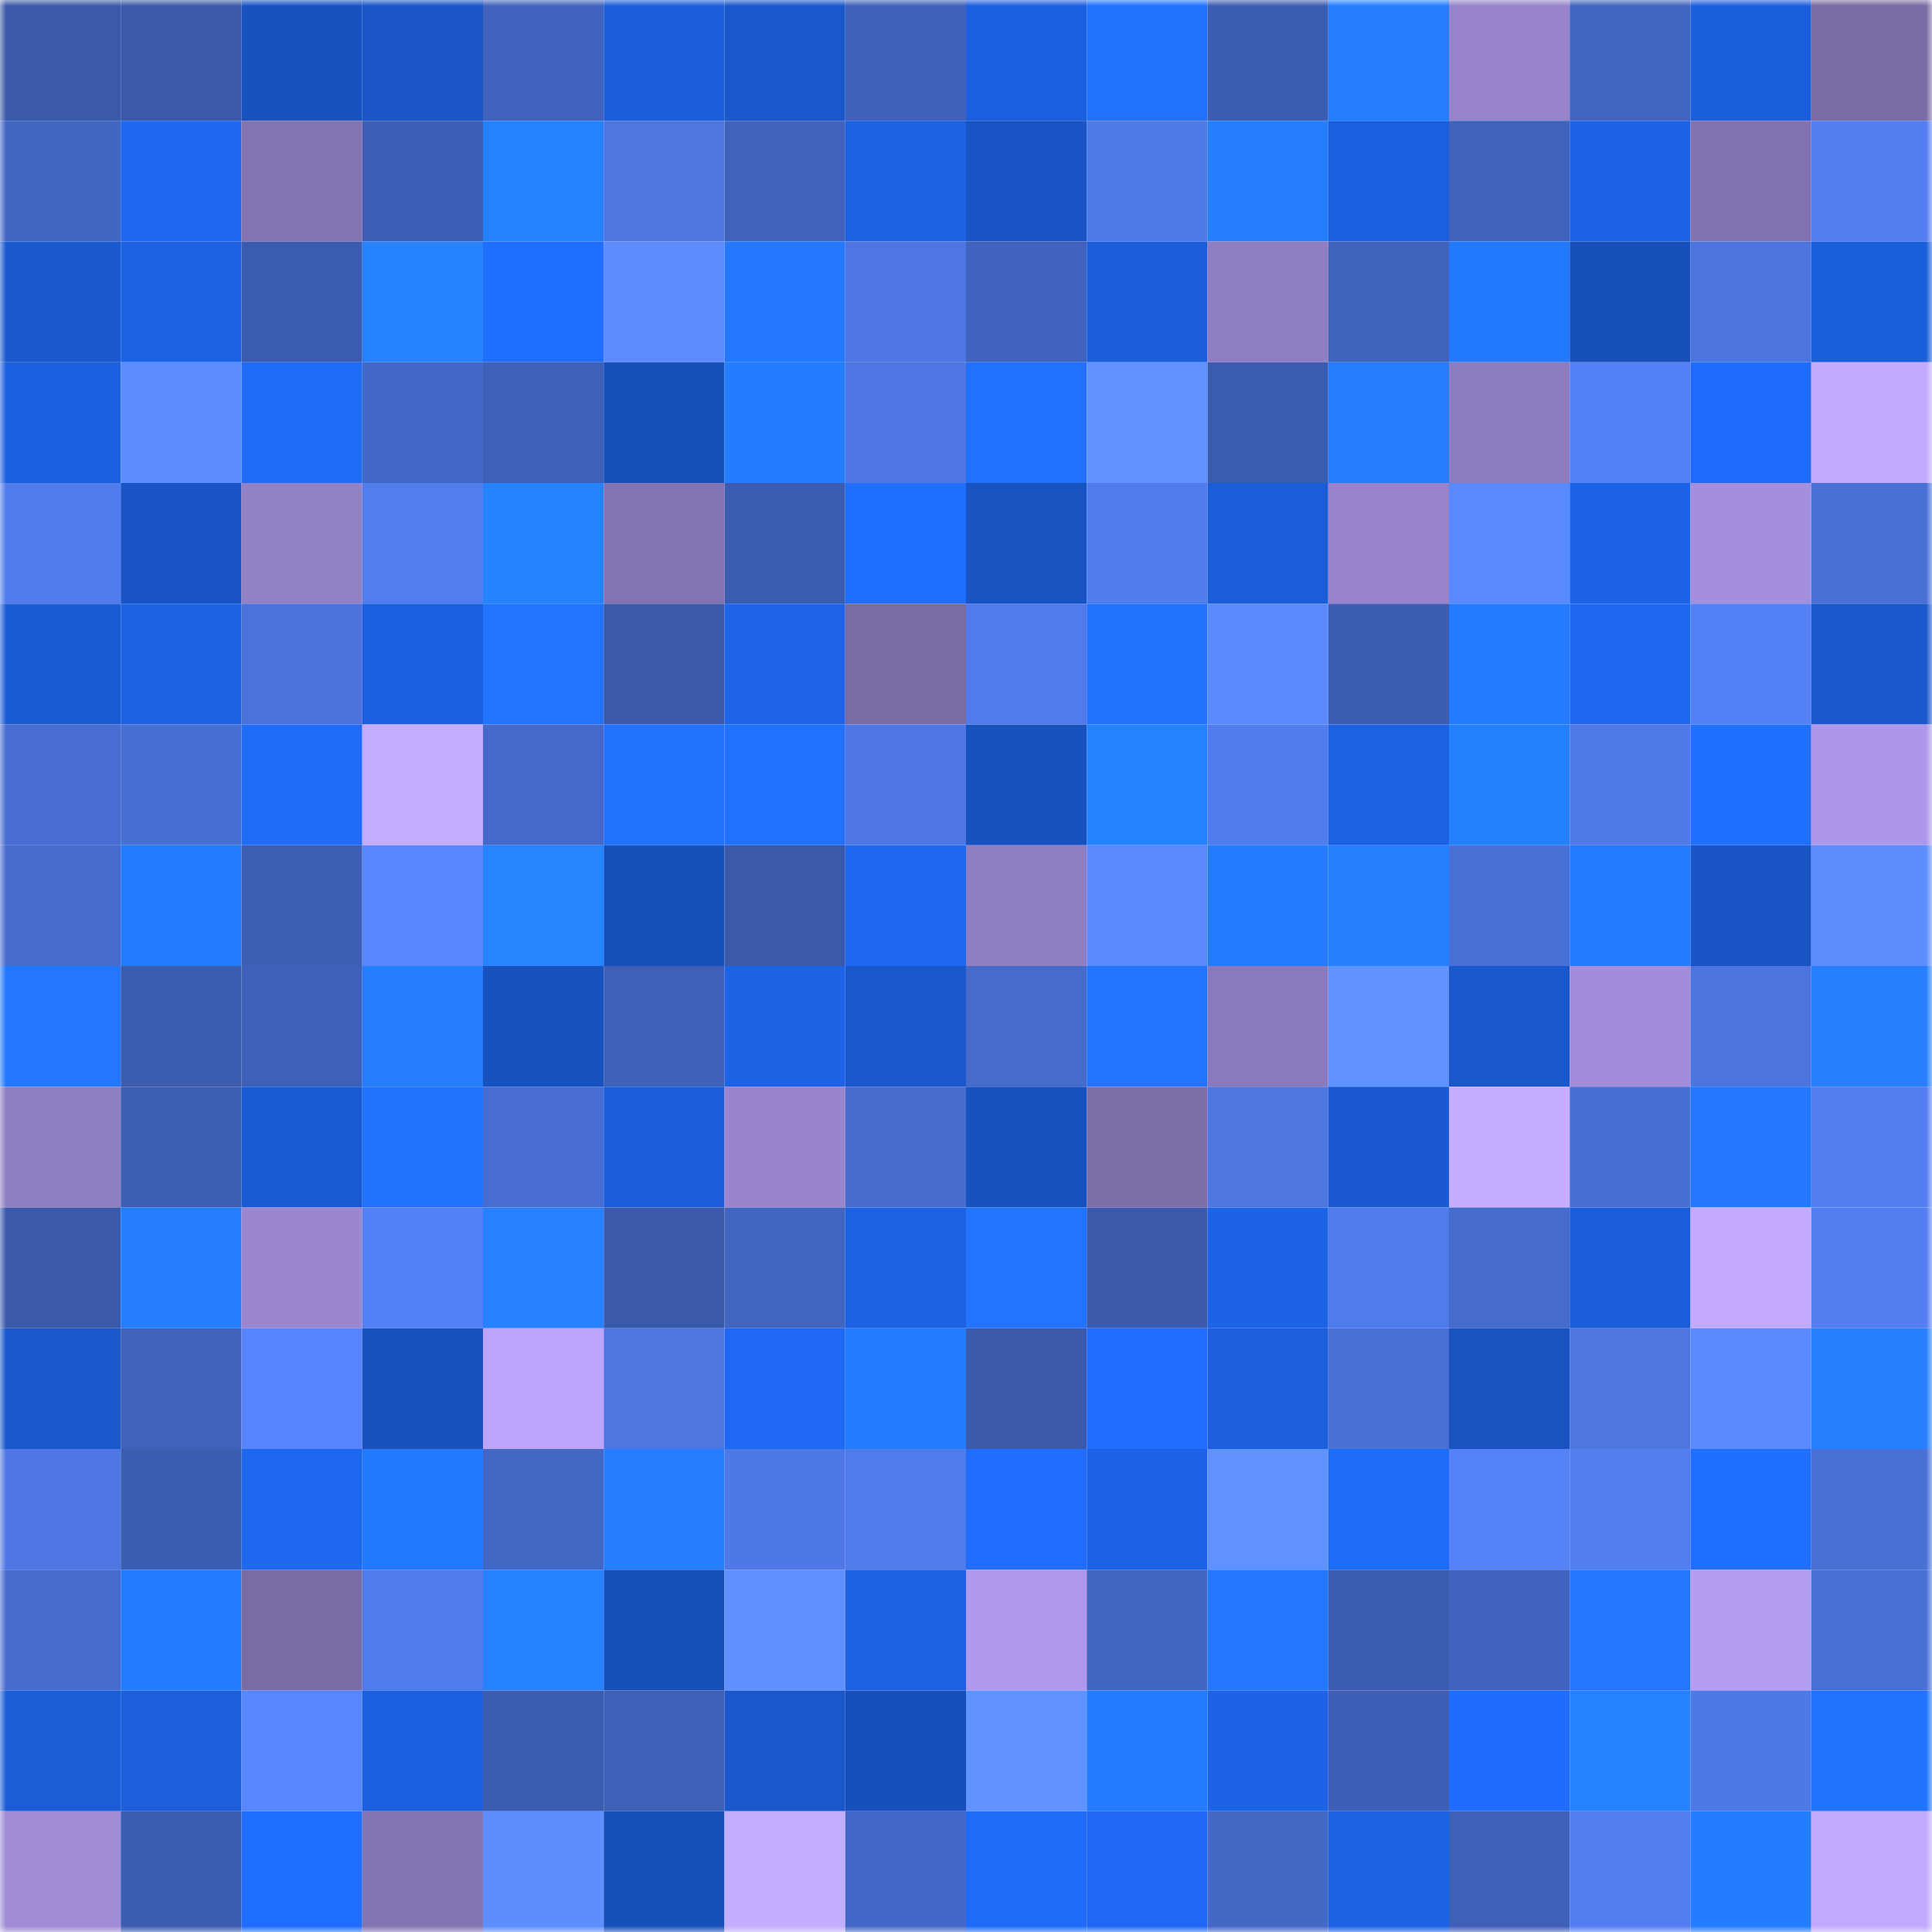 <svg viewBox="0 0 160 160" fill="none" role="img" xmlns="http://www.w3.org/2000/svg" width="240" height="240" name="ethereum%2C0x690526eade38f355343815beb1b862d45b3070c4"><mask id="1239411658" mask-type="alpha" maskUnits="userSpaceOnUse" x="0" y="0" width="160" height="160"><rect width="160" height="160" fill="#FFFFFF"></rect></mask><g mask="url(#1239411658)"><rect x="0" y="0" width="10" height="10" fill="#3a59a9"></rect><rect x="10" y="0" width="10" height="10" fill="#3a59a9"></rect><rect x="20" y="0" width="10" height="10" fill="#1852c0"></rect><rect x="30" y="0" width="10" height="10" fill="#1955c7"></rect><rect x="40" y="0" width="10" height="10" fill="#4163bd"></rect><rect x="50" y="0" width="10" height="10" fill="#1b5dd8"></rect><rect x="60" y="0" width="10" height="10" fill="#1957ca"></rect><rect x="70" y="0" width="10" height="10" fill="#3f61b9"></rect><rect x="80" y="0" width="10" height="10" fill="#1c5fde"></rect><rect x="90" y="0" width="10" height="10" fill="#2171ff"></rect><rect x="100" y="0" width="10" height="10" fill="#3d5db2"></rect><rect x="110" y="0" width="10" height="10" fill="#257dff"></rect><rect x="120" y="0" width="10" height="10" fill="#9683ca"></rect><rect x="130" y="0" width="10" height="10" fill="#4164be"></rect><rect x="140" y="0" width="10" height="10" fill="#1b5edb"></rect><rect x="150" y="0" width="10" height="10" fill="#7a6ba4"></rect><rect x="0" y="10" width="10" height="10" fill="#4265c1"></rect><rect x="10" y="10" width="10" height="10" fill="#1e67ef"></rect><rect x="20" y="10" width="10" height="10" fill="#8373b1"></rect><rect x="30" y="10" width="10" height="10" fill="#3e5fb5"></rect><rect x="40" y="10" width="10" height="10" fill="#2681ff"></rect><rect x="50" y="10" width="10" height="10" fill="#4d76e1"></rect><rect x="60" y="10" width="10" height="10" fill="#4062bb"></rect><rect x="70" y="10" width="10" height="10" fill="#1c61e2"></rect><rect x="80" y="10" width="10" height="10" fill="#1954c5"></rect><rect x="90" y="10" width="10" height="10" fill="#4f7ae8"></rect><rect x="100" y="10" width="10" height="10" fill="#257eff"></rect><rect x="110" y="10" width="10" height="10" fill="#1c5fde"></rect><rect x="120" y="10" width="10" height="10" fill="#4062ba"></rect><rect x="130" y="10" width="10" height="10" fill="#1d63e8"></rect><rect x="140" y="10" width="10" height="10" fill="#8372b0"></rect><rect x="150" y="10" width="10" height="10" fill="#537ef1"></rect><rect x="0" y="20" width="10" height="10" fill="#1a58ce"></rect><rect x="10" y="20" width="10" height="10" fill="#1d62e4"></rect><rect x="20" y="20" width="10" height="10" fill="#3b5bae"></rect><rect x="30" y="20" width="10" height="10" fill="#2682ff"></rect><rect x="40" y="20" width="10" height="10" fill="#206eff"></rect><rect x="50" y="20" width="10" height="10" fill="#5c8cff"></rect><rect x="60" y="20" width="10" height="10" fill="#2378ff"></rect><rect x="70" y="20" width="10" height="10" fill="#4e77e3"></rect><rect x="80" y="20" width="10" height="10" fill="#4163bd"></rect><rect x="90" y="20" width="10" height="10" fill="#1b5dd8"></rect><rect x="100" y="20" width="10" height="10" fill="#8f7ec1"></rect><rect x="110" y="20" width="10" height="10" fill="#4063bc"></rect><rect x="120" y="20" width="10" height="10" fill="#247aff"></rect><rect x="130" y="20" width="10" height="10" fill="#1750b9"></rect><rect x="140" y="20" width="10" height="10" fill="#4c74dd"></rect><rect x="150" y="20" width="10" height="10" fill="#1b5eda"></rect><rect x="0" y="30" width="10" height="10" fill="#1c60df"></rect><rect x="10" y="30" width="10" height="10" fill="#5c8cff"></rect><rect x="20" y="30" width="10" height="10" fill="#1f6cfb"></rect><rect x="30" y="30" width="10" height="10" fill="#4468c7"></rect><rect x="40" y="30" width="10" height="10" fill="#3e60b6"></rect><rect x="50" y="30" width="10" height="10" fill="#1750b9"></rect><rect x="60" y="30" width="10" height="10" fill="#247cff"></rect><rect x="70" y="30" width="10" height="10" fill="#4e77e3"></rect><rect x="80" y="30" width="10" height="10" fill="#2170ff"></rect><rect x="90" y="30" width="10" height="10" fill="#5f92ff"></rect><rect x="100" y="30" width="10" height="10" fill="#3b5bae"></rect><rect x="110" y="30" width="10" height="10" fill="#257dff"></rect><rect x="120" y="30" width="10" height="10" fill="#8d7cbe"></rect><rect x="130" y="30" width="10" height="10" fill="#5481f6"></rect><rect x="140" y="30" width="10" height="10" fill="#206cfc"></rect><rect x="150" y="30" width="10" height="10" fill="#c1a9ff"></rect><rect x="0" y="40" width="10" height="10" fill="#517cec"></rect><rect x="10" y="40" width="10" height="10" fill="#1954c5"></rect><rect x="20" y="40" width="10" height="10" fill="#9381c6"></rect><rect x="30" y="40" width="10" height="10" fill="#517dee"></rect><rect x="40" y="40" width="10" height="10" fill="#2683ff"></rect><rect x="50" y="40" width="10" height="10" fill="#8373b0"></rect><rect x="60" y="40" width="10" height="10" fill="#3c5cb0"></rect><rect x="70" y="40" width="10" height="10" fill="#206eff"></rect><rect x="80" y="40" width="10" height="10" fill="#1853c2"></rect><rect x="90" y="40" width="10" height="10" fill="#517cec"></rect><rect x="100" y="40" width="10" height="10" fill="#1b5dd9"></rect><rect x="110" y="40" width="10" height="10" fill="#9683ca"></rect><rect x="120" y="40" width="10" height="10" fill="#5989ff"></rect><rect x="130" y="40" width="10" height="10" fill="#1d63e8"></rect><rect x="140" y="40" width="10" height="10" fill="#a38fdb"></rect><rect x="150" y="40" width="10" height="10" fill="#4970d5"></rect><rect x="0" y="50" width="10" height="10" fill="#1b5bd4"></rect><rect x="10" y="50" width="10" height="10" fill="#1d62e4"></rect><rect x="20" y="50" width="10" height="10" fill="#4b72da"></rect><rect x="30" y="50" width="10" height="10" fill="#1c5fde"></rect><rect x="40" y="50" width="10" height="10" fill="#2273ff"></rect><rect x="50" y="50" width="10" height="10" fill="#3a59a9"></rect><rect x="60" y="50" width="10" height="10" fill="#1d64e8"></rect><rect x="70" y="50" width="10" height="10" fill="#7a6ba4"></rect><rect x="80" y="50" width="10" height="10" fill="#517beb"></rect><rect x="90" y="50" width="10" height="10" fill="#2172ff"></rect><rect x="100" y="50" width="10" height="10" fill="#5a8aff"></rect><rect x="110" y="50" width="10" height="10" fill="#3d5db2"></rect><rect x="120" y="50" width="10" height="10" fill="#247bff"></rect><rect x="130" y="50" width="10" height="10" fill="#1e67ef"></rect><rect x="140" y="50" width="10" height="10" fill="#5481f6"></rect><rect x="150" y="50" width="10" height="10" fill="#1957cb"></rect><rect x="0" y="60" width="10" height="10" fill="#476dd0"></rect><rect x="10" y="60" width="10" height="10" fill="#486fd3"></rect><rect x="20" y="60" width="10" height="10" fill="#1f6cfb"></rect><rect x="30" y="60" width="10" height="10" fill="#c3abff"></rect><rect x="40" y="60" width="10" height="10" fill="#4569c9"></rect><rect x="50" y="60" width="10" height="10" fill="#2171ff"></rect><rect x="60" y="60" width="10" height="10" fill="#2170ff"></rect><rect x="70" y="60" width="10" height="10" fill="#4e77e3"></rect><rect x="80" y="60" width="10" height="10" fill="#1852c0"></rect><rect x="90" y="60" width="10" height="10" fill="#2683ff"></rect><rect x="100" y="60" width="10" height="10" fill="#517cec"></rect><rect x="110" y="60" width="10" height="10" fill="#1c61e2"></rect><rect x="120" y="60" width="10" height="10" fill="#2580ff"></rect><rect x="130" y="60" width="10" height="10" fill="#4f7ae8"></rect><rect x="140" y="60" width="10" height="10" fill="#206fff"></rect><rect x="150" y="60" width="10" height="10" fill="#ad97e9"></rect><rect x="0" y="70" width="10" height="10" fill="#466bcd"></rect><rect x="10" y="70" width="10" height="10" fill="#247cff"></rect><rect x="20" y="70" width="10" height="10" fill="#3d5eb2"></rect><rect x="30" y="70" width="10" height="10" fill="#5786ff"></rect><rect x="40" y="70" width="10" height="10" fill="#2784ff"></rect><rect x="50" y="70" width="10" height="10" fill="#1750b9"></rect><rect x="60" y="70" width="10" height="10" fill="#3a59aa"></rect><rect x="70" y="70" width="10" height="10" fill="#1e68f1"></rect><rect x="80" y="70" width="10" height="10" fill="#907ec2"></rect><rect x="90" y="70" width="10" height="10" fill="#5989ff"></rect><rect x="100" y="70" width="10" height="10" fill="#247bff"></rect><rect x="110" y="70" width="10" height="10" fill="#257fff"></rect><rect x="120" y="70" width="10" height="10" fill="#4970d6"></rect><rect x="130" y="70" width="10" height="10" fill="#247bff"></rect><rect x="140" y="70" width="10" height="10" fill="#1854c3"></rect><rect x="150" y="70" width="10" height="10" fill="#5c8dff"></rect><rect x="0" y="80" width="10" height="10" fill="#2276ff"></rect><rect x="10" y="80" width="10" height="10" fill="#3c5cb0"></rect><rect x="20" y="80" width="10" height="10" fill="#3e60b6"></rect><rect x="30" y="80" width="10" height="10" fill="#257dff"></rect><rect x="40" y="80" width="10" height="10" fill="#1852be"></rect><rect x="50" y="80" width="10" height="10" fill="#3f60b7"></rect><rect x="60" y="80" width="10" height="10" fill="#1d63e6"></rect><rect x="70" y="80" width="10" height="10" fill="#1957cb"></rect><rect x="80" y="80" width="10" height="10" fill="#466bcb"></rect><rect x="90" y="80" width="10" height="10" fill="#2274ff"></rect><rect x="100" y="80" width="10" height="10" fill="#8a79bb"></rect><rect x="110" y="80" width="10" height="10" fill="#6093ff"></rect><rect x="120" y="80" width="10" height="10" fill="#1957ca"></rect><rect x="130" y="80" width="10" height="10" fill="#a18dd9"></rect><rect x="140" y="80" width="10" height="10" fill="#4c74de"></rect><rect x="150" y="80" width="10" height="10" fill="#257fff"></rect><rect x="0" y="90" width="10" height="10" fill="#8f7ec1"></rect><rect x="10" y="90" width="10" height="10" fill="#3d5eb3"></rect><rect x="20" y="90" width="10" height="10" fill="#1a5bd3"></rect><rect x="30" y="90" width="10" height="10" fill="#2172ff"></rect><rect x="40" y="90" width="10" height="10" fill="#476dd0"></rect><rect x="50" y="90" width="10" height="10" fill="#1b5dd8"></rect><rect x="60" y="90" width="10" height="10" fill="#9885cc"></rect><rect x="70" y="90" width="10" height="10" fill="#466cce"></rect><rect x="80" y="90" width="10" height="10" fill="#1852bf"></rect><rect x="90" y="90" width="10" height="10" fill="#7e6eaa"></rect><rect x="100" y="90" width="10" height="10" fill="#4d76e0"></rect><rect x="110" y="90" width="10" height="10" fill="#1a59cf"></rect><rect x="120" y="90" width="10" height="10" fill="#c4acff"></rect><rect x="130" y="90" width="10" height="10" fill="#486fd3"></rect><rect x="140" y="90" width="10" height="10" fill="#2378ff"></rect><rect x="150" y="90" width="10" height="10" fill="#537ef1"></rect><rect x="0" y="100" width="10" height="10" fill="#3a59aa"></rect><rect x="10" y="100" width="10" height="10" fill="#257eff"></rect><rect x="20" y="100" width="10" height="10" fill="#9a87d0"></rect><rect x="30" y="100" width="10" height="10" fill="#5480f5"></rect><rect x="40" y="100" width="10" height="10" fill="#2680ff"></rect><rect x="50" y="100" width="10" height="10" fill="#3a59a9"></rect><rect x="60" y="100" width="10" height="10" fill="#4265c0"></rect><rect x="70" y="100" width="10" height="10" fill="#1c61e2"></rect><rect x="80" y="100" width="10" height="10" fill="#2274ff"></rect><rect x="90" y="100" width="10" height="10" fill="#3b5aac"></rect><rect x="100" y="100" width="10" height="10" fill="#1d63e7"></rect><rect x="110" y="100" width="10" height="10" fill="#507bea"></rect><rect x="120" y="100" width="10" height="10" fill="#466bcc"></rect><rect x="130" y="100" width="10" height="10" fill="#1b5dd8"></rect><rect x="140" y="100" width="10" height="10" fill="#c3aaff"></rect><rect x="150" y="100" width="10" height="10" fill="#537ef1"></rect><rect x="0" y="110" width="10" height="10" fill="#1a58cc"></rect><rect x="10" y="110" width="10" height="10" fill="#4062ba"></rect><rect x="20" y="110" width="10" height="10" fill="#5785fe"></rect><rect x="30" y="110" width="10" height="10" fill="#1852bf"></rect><rect x="40" y="110" width="10" height="10" fill="#bda5ff"></rect><rect x="50" y="110" width="10" height="10" fill="#4d76e1"></rect><rect x="60" y="110" width="10" height="10" fill="#1e68f3"></rect><rect x="70" y="110" width="10" height="10" fill="#247cff"></rect><rect x="80" y="110" width="10" height="10" fill="#3b5aac"></rect><rect x="90" y="110" width="10" height="10" fill="#206dff"></rect><rect x="100" y="110" width="10" height="10" fill="#1c5edc"></rect><rect x="110" y="110" width="10" height="10" fill="#4970d5"></rect><rect x="120" y="110" width="10" height="10" fill="#1853c1"></rect><rect x="130" y="110" width="10" height="10" fill="#4d76e1"></rect><rect x="140" y="110" width="10" height="10" fill="#5a8aff"></rect><rect x="150" y="110" width="10" height="10" fill="#257fff"></rect><rect x="0" y="120" width="10" height="10" fill="#4e77e3"></rect><rect x="10" y="120" width="10" height="10" fill="#3c5cb0"></rect><rect x="20" y="120" width="10" height="10" fill="#1e67ef"></rect><rect x="30" y="120" width="10" height="10" fill="#247aff"></rect><rect x="40" y="120" width="10" height="10" fill="#4367c5"></rect><rect x="50" y="120" width="10" height="10" fill="#257eff"></rect><rect x="60" y="120" width="10" height="10" fill="#4e78e5"></rect><rect x="70" y="120" width="10" height="10" fill="#507bea"></rect><rect x="80" y="120" width="10" height="10" fill="#206dfe"></rect><rect x="90" y="120" width="10" height="10" fill="#1d63e8"></rect><rect x="100" y="120" width="10" height="10" fill="#5f91ff"></rect><rect x="110" y="120" width="10" height="10" fill="#1f6bf9"></rect><rect x="120" y="120" width="10" height="10" fill="#5582f8"></rect><rect x="130" y="120" width="10" height="10" fill="#527eef"></rect><rect x="140" y="120" width="10" height="10" fill="#216fff"></rect><rect x="150" y="120" width="10" height="10" fill="#4970d5"></rect><rect x="0" y="130" width="10" height="10" fill="#466bcc"></rect><rect x="10" y="130" width="10" height="10" fill="#247cff"></rect><rect x="20" y="130" width="10" height="10" fill="#7b6ba5"></rect><rect x="30" y="130" width="10" height="10" fill="#507bea"></rect><rect x="40" y="130" width="10" height="10" fill="#2681ff"></rect><rect x="50" y="130" width="10" height="10" fill="#1750b9"></rect><rect x="60" y="130" width="10" height="10" fill="#5e91ff"></rect><rect x="70" y="130" width="10" height="10" fill="#1c61e2"></rect><rect x="80" y="130" width="10" height="10" fill="#af99ec"></rect><rect x="90" y="130" width="10" height="10" fill="#4265c1"></rect><rect x="100" y="130" width="10" height="10" fill="#2377ff"></rect><rect x="110" y="130" width="10" height="10" fill="#3d5db2"></rect><rect x="120" y="130" width="10" height="10" fill="#4163bd"></rect><rect x="130" y="130" width="10" height="10" fill="#2377ff"></rect><rect x="140" y="130" width="10" height="10" fill="#b49ef3"></rect><rect x="150" y="130" width="10" height="10" fill="#4970d5"></rect><rect x="0" y="140" width="10" height="10" fill="#1b5cd7"></rect><rect x="10" y="140" width="10" height="10" fill="#1c5edc"></rect><rect x="20" y="140" width="10" height="10" fill="#5786ff"></rect><rect x="30" y="140" width="10" height="10" fill="#1c5fde"></rect><rect x="40" y="140" width="10" height="10" fill="#3c5caf"></rect><rect x="50" y="140" width="10" height="10" fill="#3f60b7"></rect><rect x="60" y="140" width="10" height="10" fill="#1957cb"></rect><rect x="70" y="140" width="10" height="10" fill="#1750bb"></rect><rect x="80" y="140" width="10" height="10" fill="#6093ff"></rect><rect x="90" y="140" width="10" height="10" fill="#247bff"></rect><rect x="100" y="140" width="10" height="10" fill="#1d63e7"></rect><rect x="110" y="140" width="10" height="10" fill="#3e5fb5"></rect><rect x="120" y="140" width="10" height="10" fill="#206cfd"></rect><rect x="130" y="140" width="10" height="10" fill="#2681ff"></rect><rect x="140" y="140" width="10" height="10" fill="#4e78e5"></rect><rect x="150" y="140" width="10" height="10" fill="#2172ff"></rect><rect x="0" y="150" width="10" height="10" fill="#9f8bd6"></rect><rect x="10" y="150" width="10" height="10" fill="#3c5cb0"></rect><rect x="20" y="150" width="10" height="10" fill="#206eff"></rect><rect x="30" y="150" width="10" height="10" fill="#8474b2"></rect><rect x="40" y="150" width="10" height="10" fill="#5d8eff"></rect><rect x="50" y="150" width="10" height="10" fill="#1750b9"></rect><rect x="60" y="150" width="10" height="10" fill="#c4acff"></rect><rect x="70" y="150" width="10" height="10" fill="#4468c7"></rect><rect x="80" y="150" width="10" height="10" fill="#1f6bf8"></rect><rect x="90" y="150" width="10" height="10" fill="#1f68f3"></rect><rect x="100" y="150" width="10" height="10" fill="#4468c5"></rect><rect x="110" y="150" width="10" height="10" fill="#1d63e6"></rect><rect x="120" y="150" width="10" height="10" fill="#3f60b8"></rect><rect x="130" y="150" width="10" height="10" fill="#527eef"></rect><rect x="140" y="150" width="10" height="10" fill="#247cff"></rect><rect x="150" y="150" width="10" height="10" fill="#c1a9ff"></rect></g></svg>